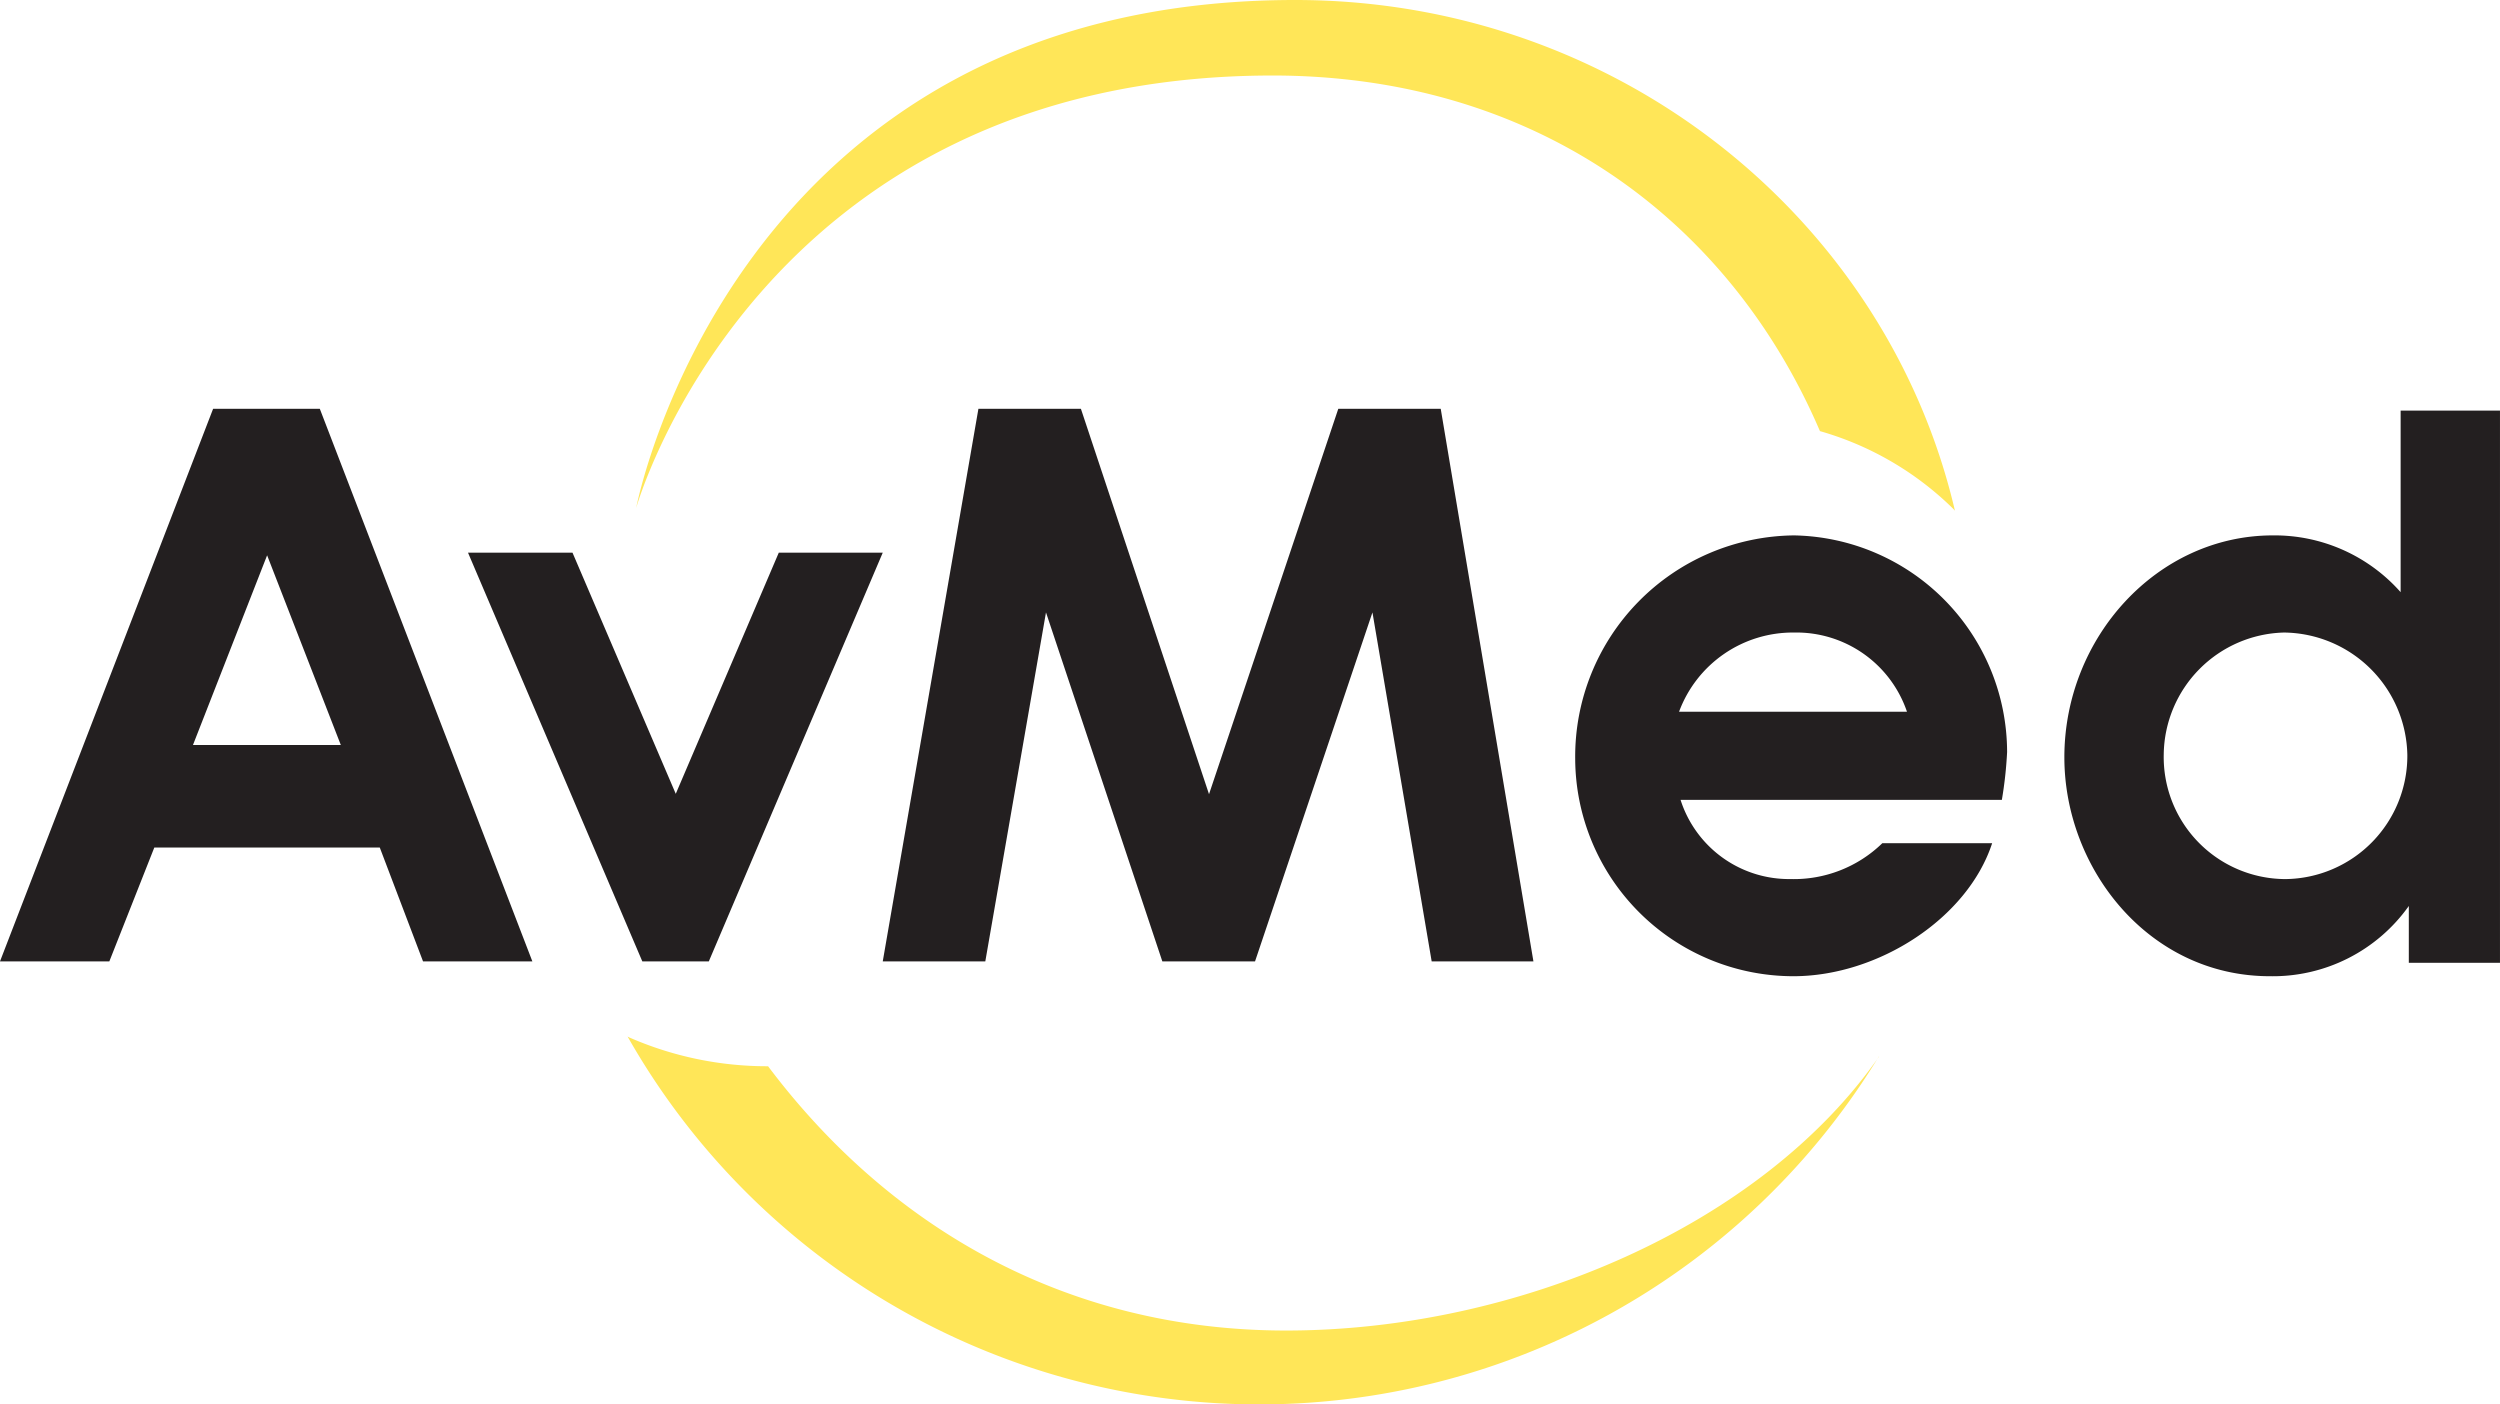 <svg id="Layer_1" data-name="Layer 1" xmlns="http://www.w3.org/2000/svg" viewBox="0 0 127.349 71.54"><defs><style>.cls-1{fill:#231f20;}.cls-2{fill:#ffe658;}</style></defs><path class="cls-1" d="M188.567,27.539a20.78,20.78,0,0,1-.267,2.436h-16.367a5.802,5.802,0,0,0,5.596,4.034,6.462,6.462,0,0,0,4.681-1.826h5.595c-1.256,3.844-5.823,6.775-10.125,6.775a11.119,11.119,0,0,1-11.114-11.077,11.266,11.266,0,0,1,11.152-11.378,11.056,11.056,0,0,1,10.849,11.036m-16.71-2.055h11.609a5.95,5.95,0,0,0-5.748-4.033,6.183,6.183,0,0,0-5.861,4.033" transform="translate(-86.326 10.77)"/><path class="cls-1" d="M213.674,10.146V38.273h-4.644V35.38a8.492,8.492,0,0,1-7.079,3.578c-6.166,0-10.467-5.481-10.467-11.153,0-6.088,4.72-11.302,10.619-11.302a8.568,8.568,0,0,1,6.51,2.892v-9.249Zm-17.128,17.507a6.217,6.217,0,0,0,6.204,6.357,6.28,6.28,0,0,0,6.205-6.319,6.353,6.353,0,0,0-6.281-6.24,6.287,6.287,0,0,0-6.128,6.202" transform="translate(-86.326 10.77)"/><path class="cls-1" d="M97.182,10.054h5.435l10.827,28.148h-5.569l-2.203-5.798H94.186l-2.29,5.798h-5.57Zm2.751,7.463-3.777,9.662h7.531Z" transform="translate(-86.326 10.77)"/><polygon class="cls-1" points="23.84 28.153 29.163 28.153 34.423 40.437 39.671 28.153 44.967 28.153 36.107 48.972 32.719 48.972 23.84 28.153"/><polygon class="cls-1" points="49.84 20.824 55.061 20.824 61.587 40.456 68.172 20.824 73.39 20.824 78.112 48.973 72.929 48.973 69.912 31.196 63.931 48.973 59.209 48.973 53.282 31.196 50.191 48.973 44.967 48.973 49.84 20.824"/><path class="cls-2" d="M150.993-6.923c13.347-.052,23.35,7.183,28.04,18.114a15.899,15.899,0,0,1,6.785,3.953c.032.032.06.067.091.099-3.479-14.893-17.203-26.013-33.604-26.013-28.651,0-33.574,25.879-33.574,25.879s6.158-21.929,32.262-22.032" transform="translate(-86.326 10.77)"/><path class="cls-2" d="M125.451,43.544c6.071,8.071,15.048,13.463,26.39,13.463,11.792,0,24.23-5.352,30.212-13.97l-.029.027a36.981,36.981,0,0,1-63.729-1.032c.032.016.064.034.097.05a17.545,17.545,0,0,0,7.059,1.462" transform="translate(-86.326 10.77)"/></svg>